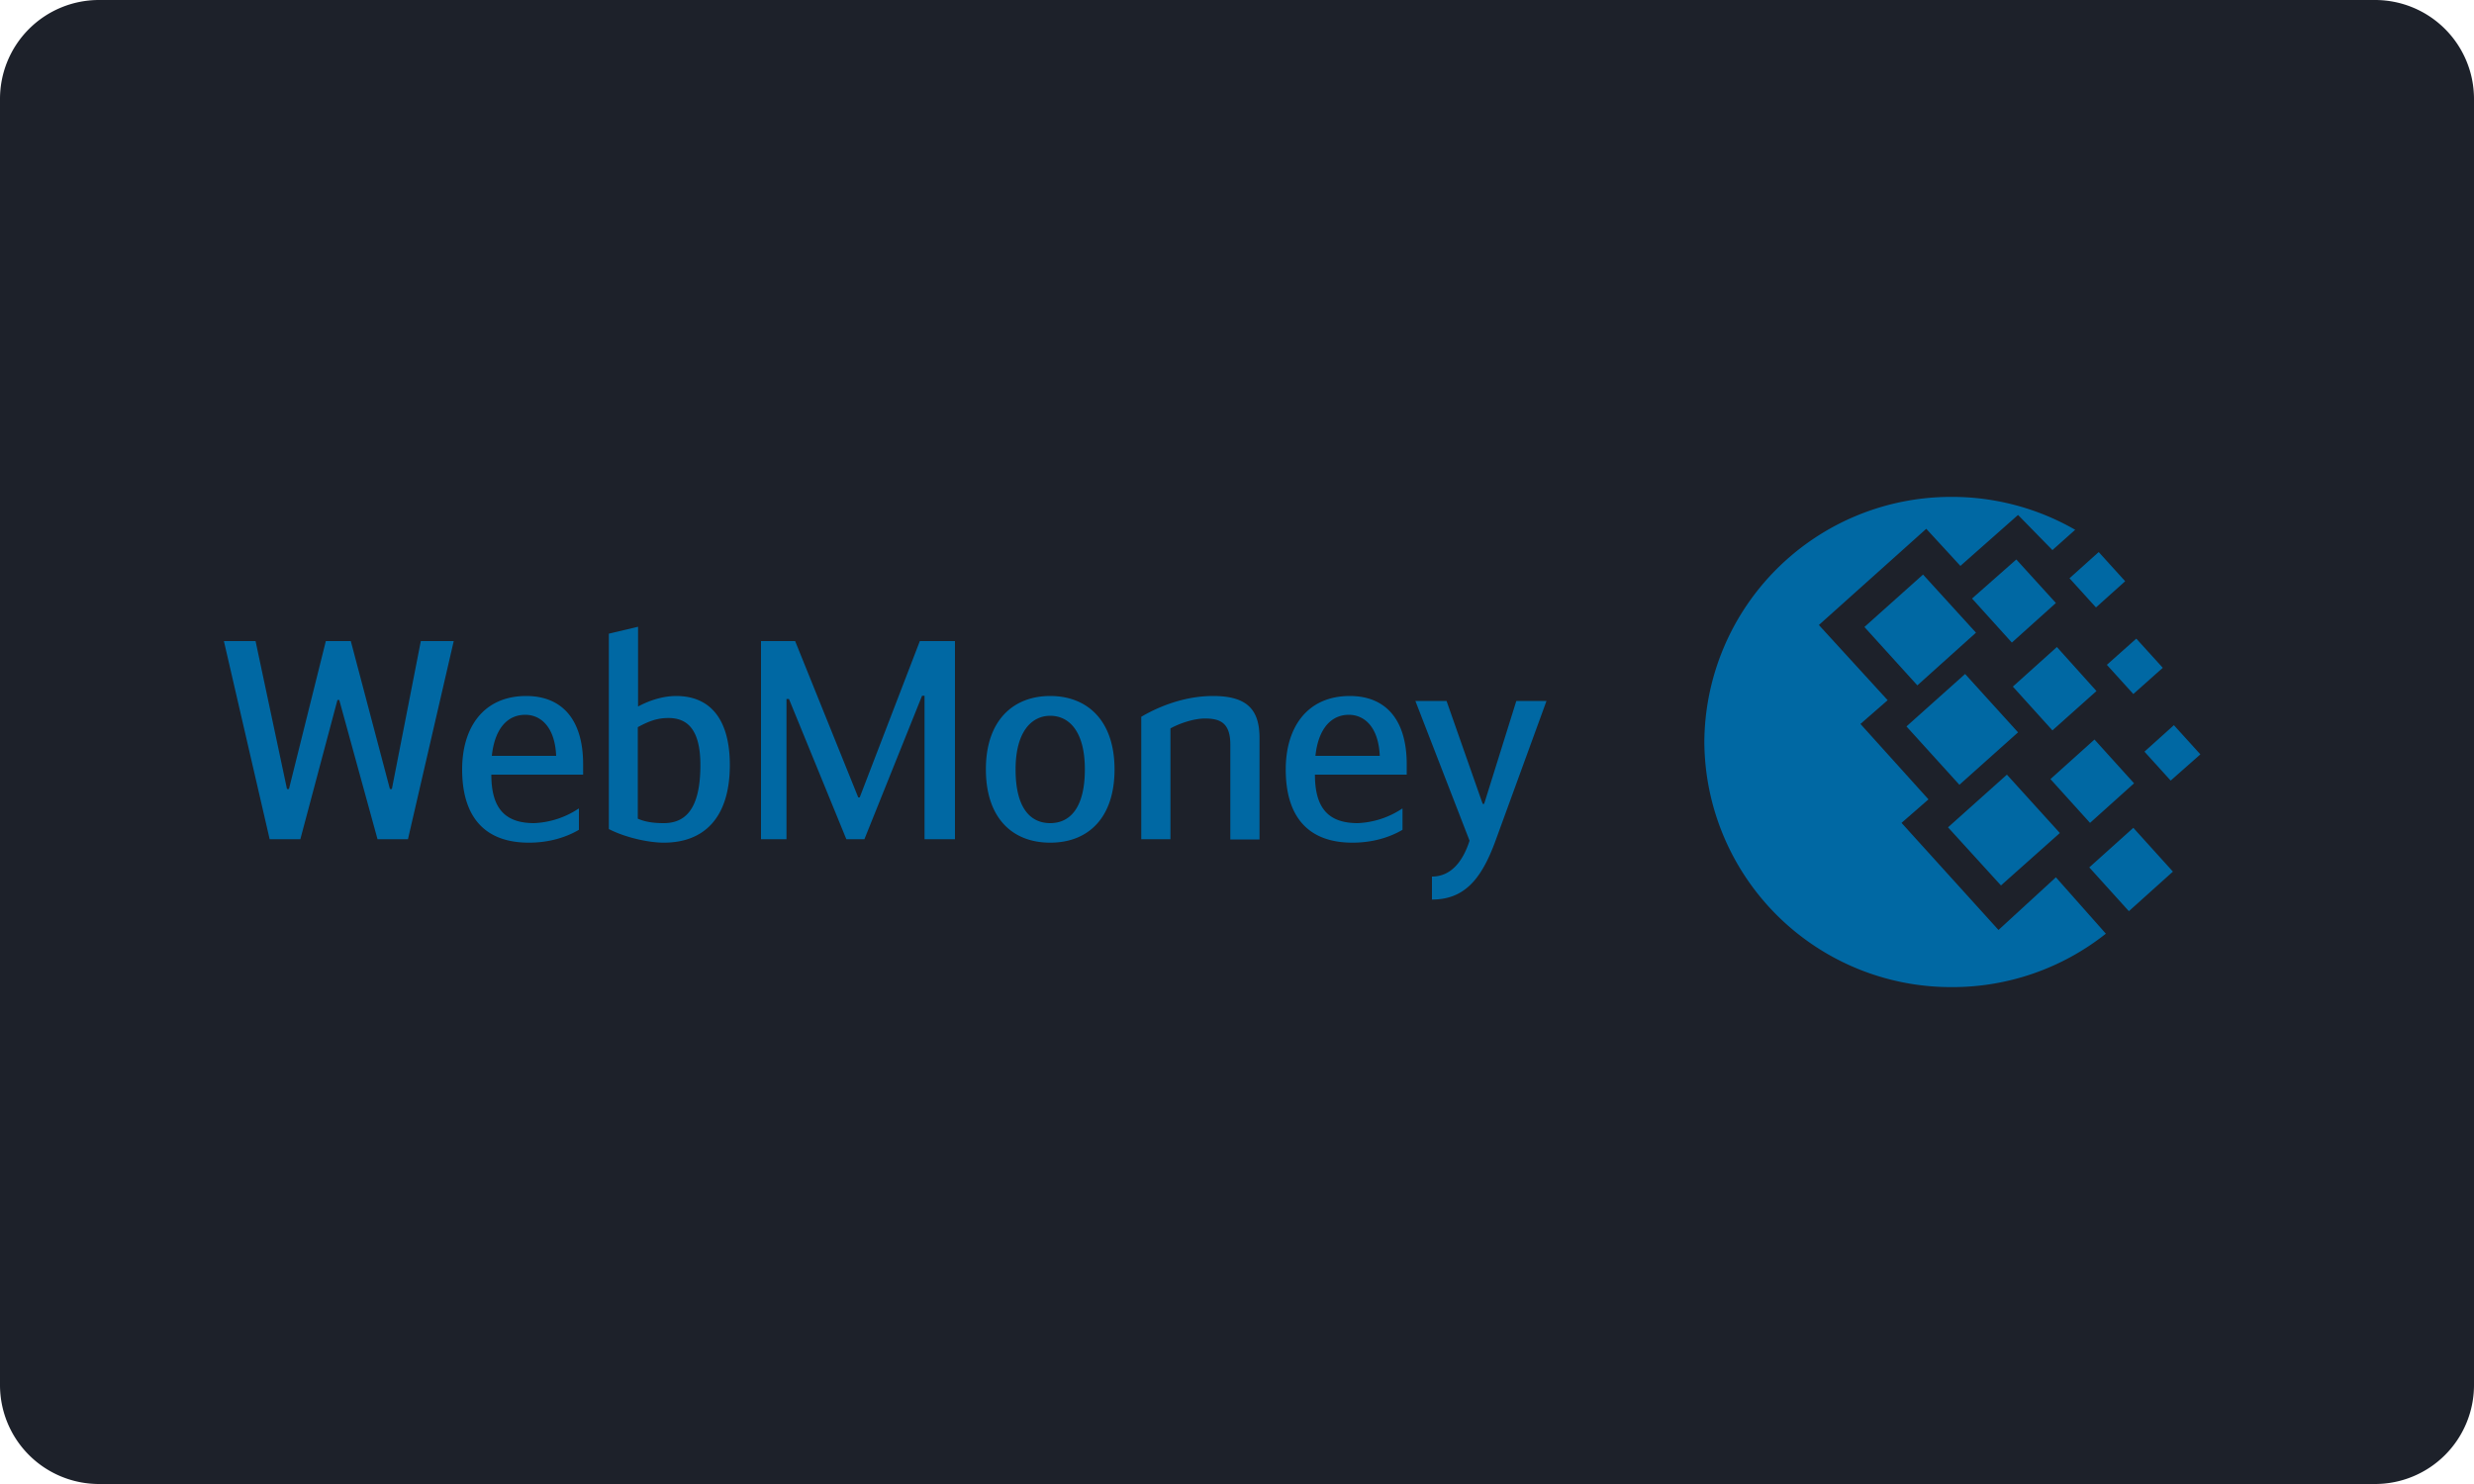 <svg xmlns="http://www.w3.org/2000/svg" width="100" height="60" fill="none"><path fill="#1D212A" fill-rule="evenodd" d="M0 4a4 4 0 014-4h92a4 4 0 014 4v52a4 4 0 01-4 4H4a4 4 0 01-4-4V4z" clip-rule="evenodd"/><path fill="#0068A3" fill-rule="evenodd" d="M78.88 20.09a9.98 9.98 0 015 1.33l-.92.82-1.39-1.42-2.33 2.06-1.38-1.5-4.34 3.89 2.78 3.04-1.1.96 2.75 3.05-1.09.95 3.92 4.33 2.32-2.13 2.02 2.28a9.97 9.97 0 01-6.24 2.16A9.97 9.97 0 0168.89 30a9.97 9.97 0 019.99-9.91z" clip-rule="evenodd"/><path fill="#0068A3" fill-rule="evenodd" d="M77.06 29.37l2.37-2.12 2.14 2.36-2.37 2.12-2.14-2.36zM78.74 33.45l2.38-2.13 2.14 2.36-2.38 2.12-2.14-2.35zM75.36 25.35l2.37-2.12 2.14 2.35-2.37 2.13-2.14-2.36zM79.71 24.2l1.79-1.58 1.6 1.76-1.78 1.6-1.6-1.77zM82.88 31.5l1.78-1.6 1.6 1.77-1.78 1.6-1.6-1.77zM84.45 35.07l1.78-1.6 1.6 1.77-1.78 1.6-1.6-1.77zM85.16 26.88l1.19-1.06L87.42 27l-1.19 1.06-1.07-1.18zM83.65 23.38l1.18-1.06 1.07 1.18-1.18 1.06-1.07-1.18zM86.68 30.39l1.19-1.07 1.07 1.18-1.2 1.06-1.06-1.17zM81.36 27.76l1.78-1.6 1.6 1.78-1.78 1.59-1.6-1.77zM13.72 28.3h-.08l-1.5 5.63H10.9l-1.85-8.01h1.28l1.27 5.98h.08l1.49-5.98h1.01l1.58 5.98h.08l1.17-5.98h1.33l-1.85 8.01h-1.23l-1.55-5.64zM23.4 32.7v.85c-.51.3-1.2.52-2.02.52-1.91 0-2.7-1.18-2.7-2.96 0-1.72.88-2.97 2.59-2.97 1.42 0 2.3.92 2.3 2.76v.42h-3.71c0 1.36.55 1.96 1.73 1.96a3.5 3.5 0 001.8-.59zm-3.52-2.14h2.6c-.05-1.18-.63-1.66-1.25-1.66-.7 0-1.23.53-1.35 1.66zM25.8 28.56c.33-.18.91-.42 1.53-.42 1.41 0 2.17.98 2.17 2.79 0 2.11-1.02 3.14-2.67 3.14-.6 0-1.54-.2-2.22-.55v-7.9l1.18-.28v3.22zm-.02 4.54c.36.16.76.18 1.05.18.84 0 1.48-.52 1.48-2.35 0-1.44-.53-1.9-1.29-1.9-.45 0-.78.12-1.24.37v3.7zM34.69 32.24h.06l2.43-6.32h1.42v8.01h-1.23v-5.8h-.1l-2.33 5.8h-.73l-2.32-5.67h-.1v5.67h-1.03v-8.01h1.38l2.55 6.32zM39.85 31.1c0-1.97 1.1-2.96 2.6-2.96s2.6.99 2.6 2.97c0 1.93-1.04 2.96-2.6 2.96s-2.6-1.03-2.6-2.96zm4 0c0-1.52-.63-2.16-1.4-2.16-.75 0-1.4.64-1.4 2.17 0 1.55.59 2.17 1.4 2.17.8 0 1.4-.62 1.4-2.17zM46.13 28.98c.51-.3 1.6-.84 2.9-.84 1.37 0 1.88.54 1.88 1.7v4.1h-1.18V30.1c0-.9-.44-1.05-1.03-1.05-.45 0-1.03.2-1.39.4v4.48h-1.18v-4.95zM56.69 32.7v.85c-.51.3-1.2.52-2.02.52-1.91 0-2.7-1.18-2.7-2.96 0-1.72.88-2.97 2.59-2.97 1.42 0 2.3.92 2.3 2.76v.42h-3.71c0 1.36.55 1.96 1.73 1.96a3.5 3.5 0 001.8-.59zm-3.52-2.14h2.6c-.05-1.18-.63-1.66-1.25-1.66-.69 0-1.23.53-1.35 1.66zM61.3 28.34h1.21l-2.06 5.65c-.57 1.56-1.26 2.38-2.57 2.38v-.93c.77 0 1.25-.61 1.52-1.45l-2.19-5.65h1.26l1.46 4.16h.06l1.3-4.16z" clip-rule="evenodd"/></svg>